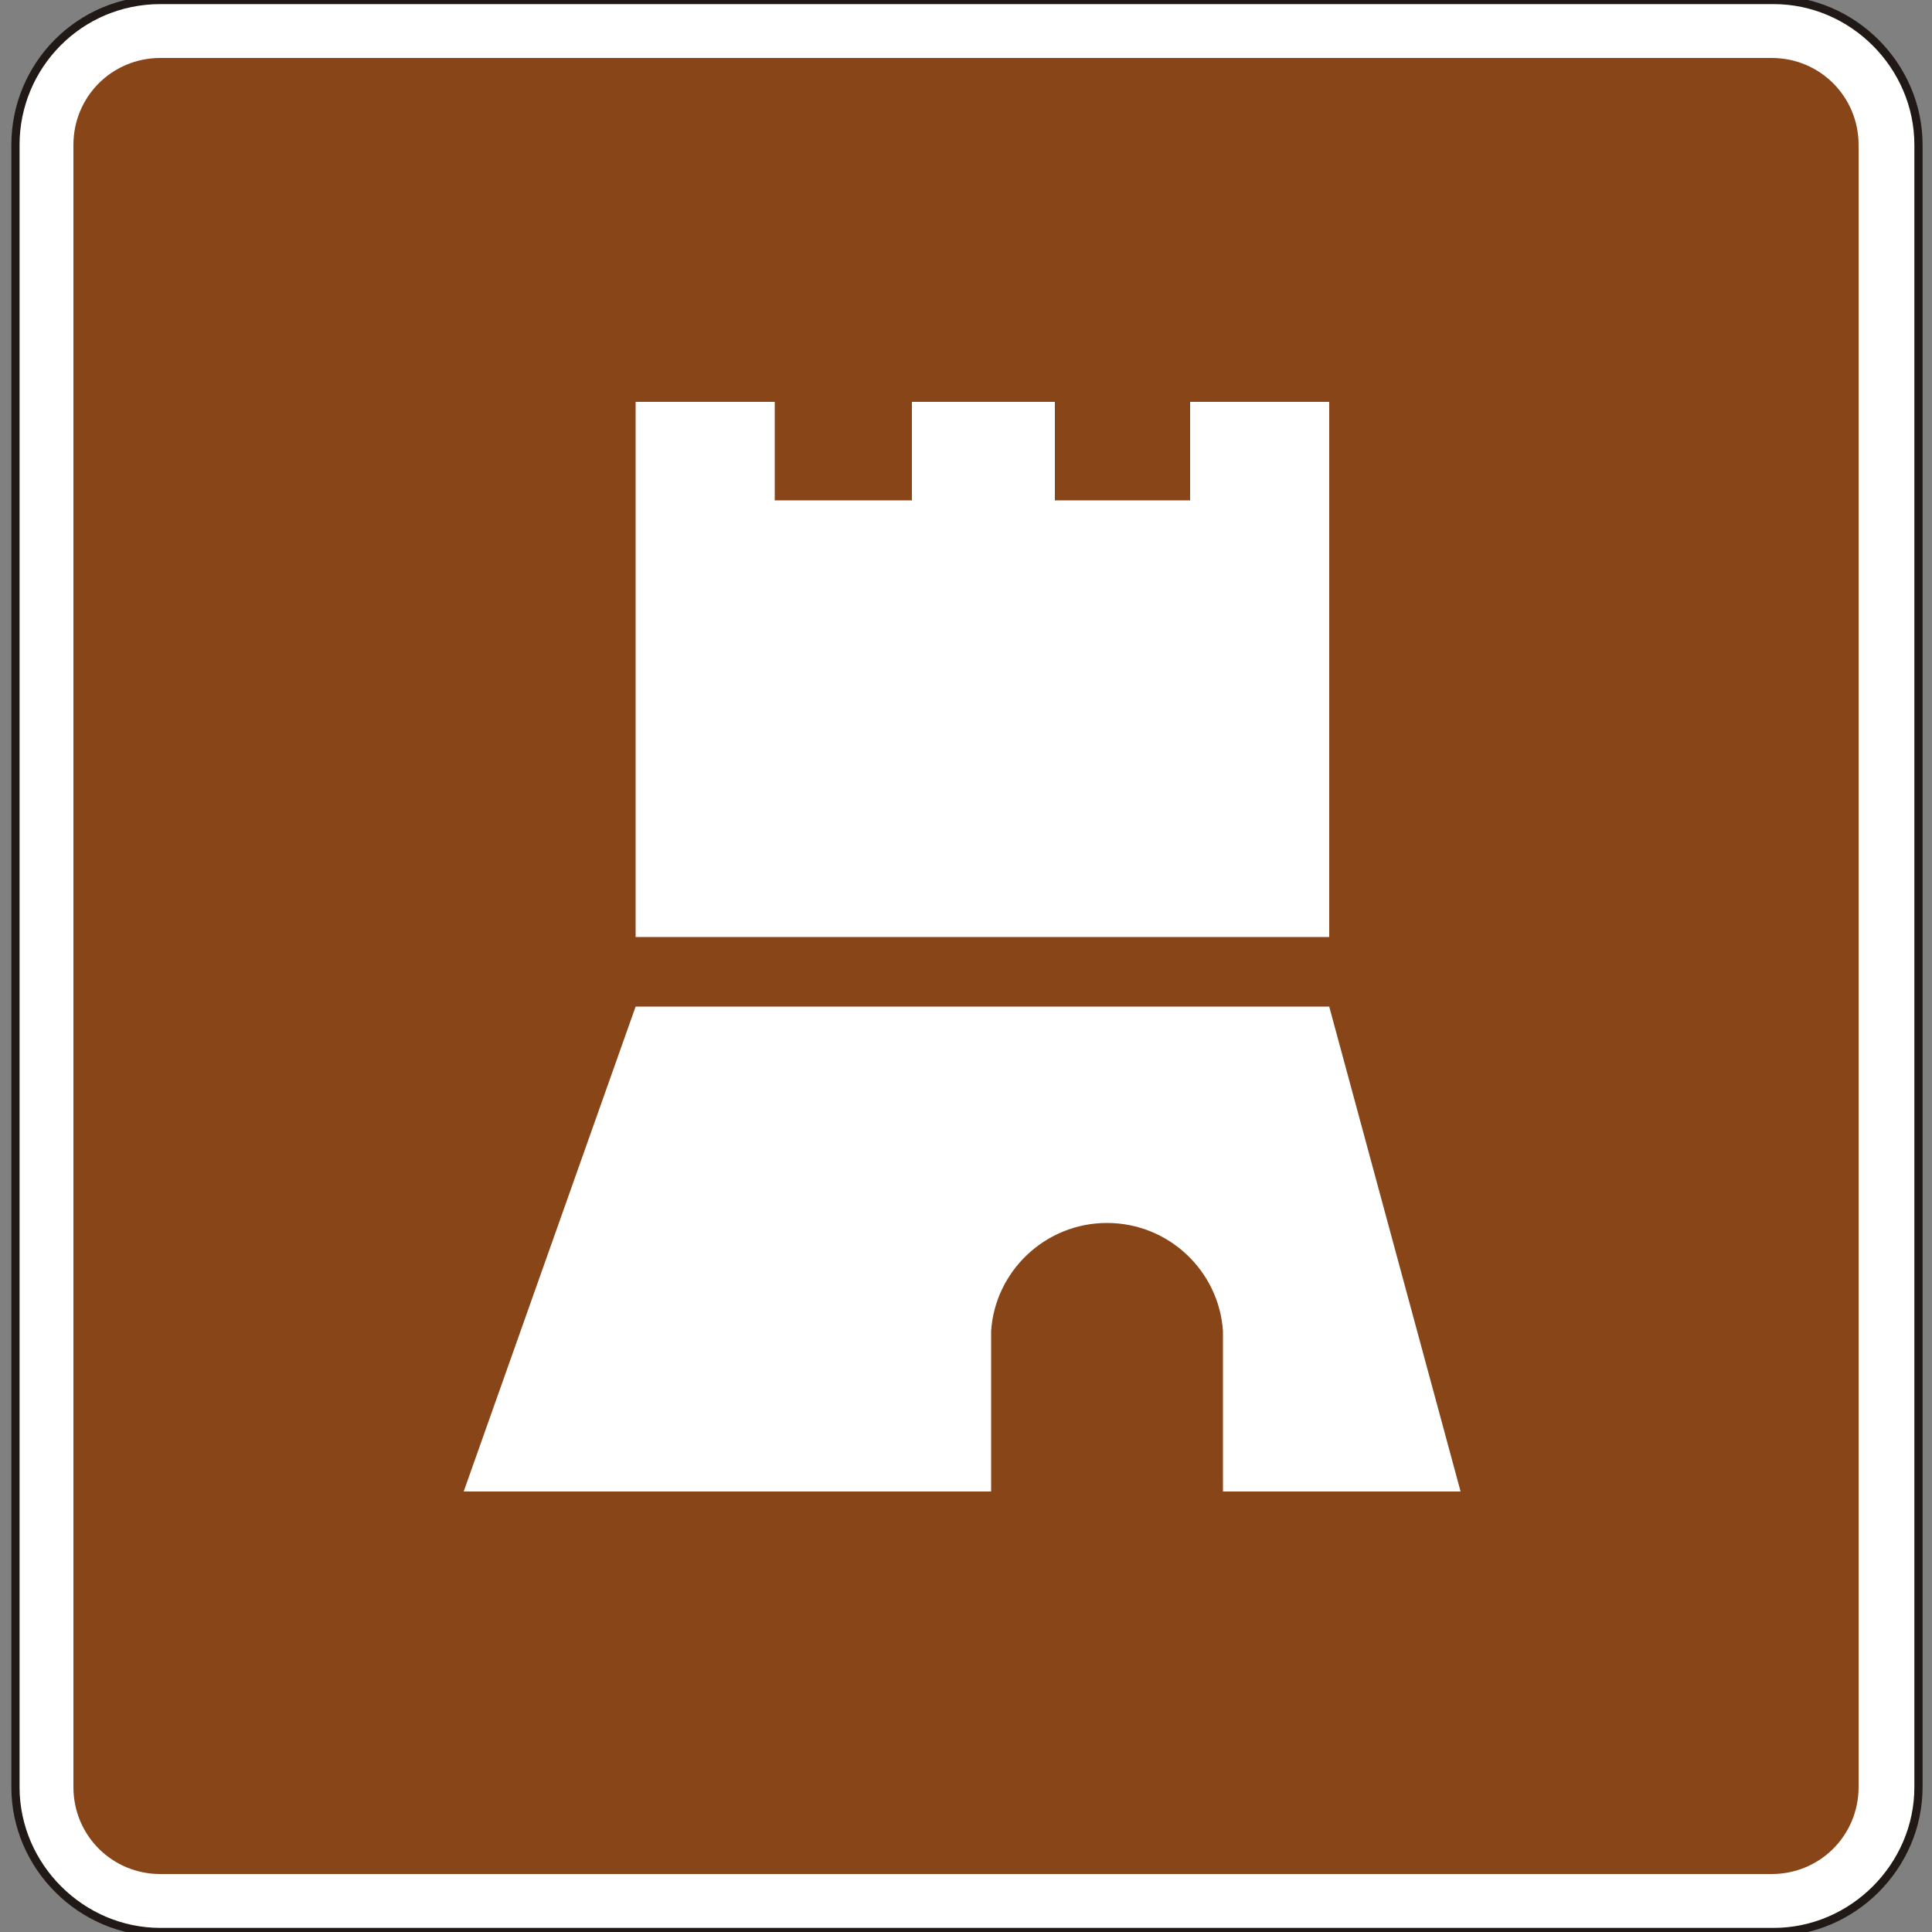 <?xml version="1.0" encoding="UTF-8"?> <!-- Generator: Adobe Illustrator 19.2.1, SVG Export Plug-In . SVG Version: 6.00 Build 0) --> <svg xmlns="http://www.w3.org/2000/svg" xmlns:xlink="http://www.w3.org/1999/xlink" version="1.1" id="Capa_1" x="0px" y="0px" viewBox="0 0 100 100" style="enable-background:new 0 0 100 100;" xml:space="preserve" width="100" height="100"><rect x="0" y="0" width="100" height="100" fill="#808080" stroke="none"/> <style type="text/css"> .st0{fill-rule:evenodd;clip-rule:evenodd;fill:none;stroke:#211915;stroke-width:0.203;stroke-miterlimit:3.864;} .st1{fill-rule:evenodd;clip-rule:evenodd;fill:#FFFFFF;stroke:#211915;stroke-width:0.425;stroke-miterlimit:3.864;} .st2{fill:#884618;} .st3{fill-rule:evenodd;clip-rule:evenodd;fill:#FFFFFF;stroke:#FFFFFF;stroke-width:0;stroke-miterlimit:3.864;} </style> <path class="st0" d="M0,85.7"></path> <path class="st0" d="M-0.4,86"></path> <g> <g> <path class="st1" d="M0.8,7.5C0.8,3.4,4.1,0,8.3,0h83.5c4.1,0,7.5,3.4,7.5,7.5v85c0,4.1-3.4,7.5-7.5,7.5H8.3 c-4.1,0-7.5-3.4-7.5-7.5V7.5z"></path> <path class="st2" d="M91.7,3c2.5,0,4.5,2,4.5,4.5v85c0,2.5-2,4.5-4.5,4.5H8.3c-2.5,0-4.5-2-4.5-4.5v-85C3.8,5,5.8,3,8.3,3H91.7z"></path> </g> <path class="st3" d="M32.9,52.1h35.9l6.8,25.1H63.3v-7.9c0-0.1,0-0.3,0-0.4c-0.2-3.1-2.8-5.6-6-5.6c-3.2,0-5.8,2.5-6,5.6 c0,0.1,0,0.3,0,0.4v7.9H24L32.9,52.1z"></path> <polygon class="st3" points="32.9,48.5 32.9,20.8 40.1,20.8 40.1,25.9 47.2,25.9 47.2,20.8 54.6,20.8 54.6,25.9 61.6,25.9 61.6,20.8 68.8,20.8 68.8,48.5 "></polygon> </g> </svg> 